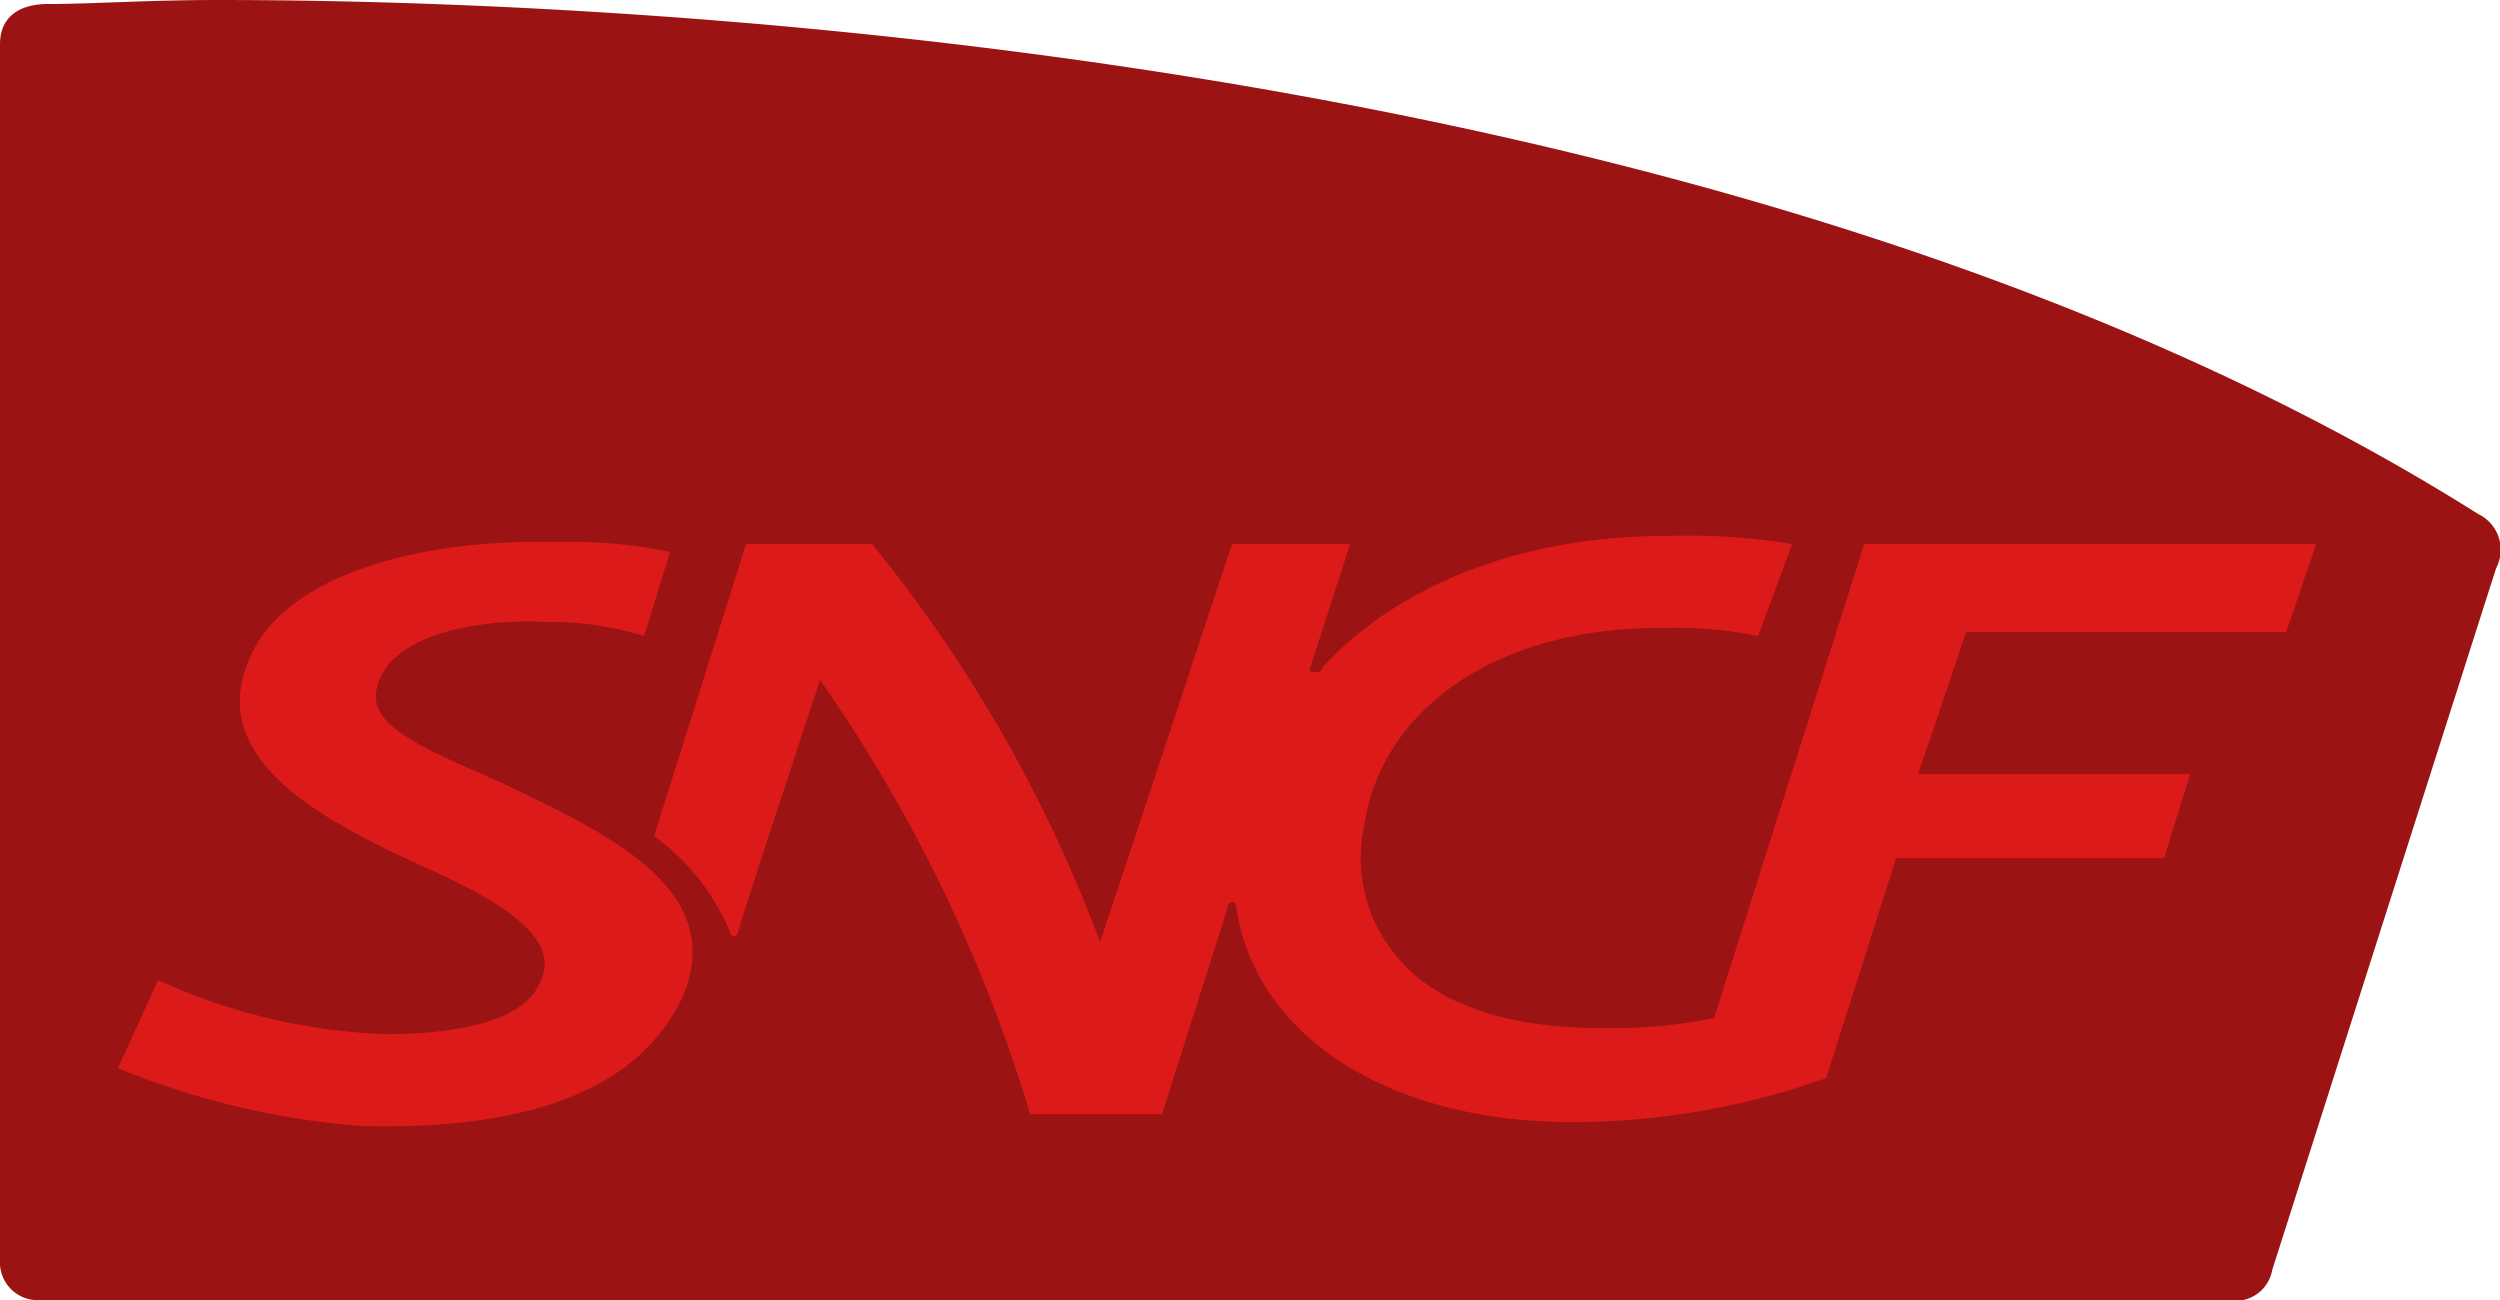 <?xml version="1.0" encoding="UTF-8"?> <svg xmlns="http://www.w3.org/2000/svg" width="124.99" height="65" viewBox="0 0 124.99 65"><g id="logo-sncf" transform="translate(-0.2 -0.8)" style="isolation: isolate"><path id="Tracé_5799" data-name="Tracé 5799" d="M2.6,1C1.1,1,.2,1.7.2,3V63.8a1.888,1.888,0,0,0,2,2H111.6a1.864,1.864,0,0,0,2.2-1.5s11-34.5,11.2-35.1a1.976,1.976,0,0,0-.9-2.7C88.6,4.1,35.2.8,11.1.8,7.6.8,4.8,1,2.6,1Z" fill="#9b1313"></path><path id="Tracé_5800" data-name="Tracé 5800" d="M25.2,39.9c-4.1-1.8-6.8-2.9-6.1-4.9.7-2.4,4.8-3.3,8.5-3.1a15.5,15.5,0,0,1,4.8.7l1.3-4.2a23.42,23.42,0,0,0-5.5-.5c-7.4-.2-14,1.8-15.6,6-2,4.9,3.7,7.9,8.7,10.2,4.1,1.8,7,3.7,5.9,5.8-.7,1.8-3.7,2.6-7.7,2.6A29.661,29.661,0,0,1,8.1,49.8l-2,4.4a39.728,39.728,0,0,0,12.2,2.9c8.3.2,13.8-1.8,16-6.4C36.7,45.2,30.4,42.4,25.2,39.9Z" fill="#dd1a1a"></path><path id="Tracé_5801" data-name="Tracé 5801" d="M36.7,47.4a.2.2,0,0,0,.4,0c0-.2,4.1-12.6,4.1-12.6A75.548,75.548,0,0,1,51.7,56.5h6.6l3.3-10.4a.2.2,0,0,1,.4,0c.9,6.4,7.5,10.8,16.8,10.8a37.855,37.855,0,0,0,12.7-2.2l3.5-11h13.4l1.3-4.2H96.1l2.4-7.1h16L116,28H93.4L85.9,51.7a25.746,25.746,0,0,1-5.7.5c-4.4,0-8.1-1.1-10.1-3.5a7.642,7.642,0,0,1-1.7-6.6c.9-6,6.8-9.9,14.7-9.9a21.108,21.108,0,0,1,5,.4L89.8,28a32.332,32.332,0,0,0-6.4-.4c-7,0-13.3,2.4-17.1,6.6,0,.2-.2.2-.4.2s-.2,0-.2-.2l2-6.2H61.8L55.2,47.9A70.583,70.583,0,0,0,43.8,28H37.5L32.9,42.6A11.259,11.259,0,0,1,36.7,47.4Z" fill="#dd1a1a"></path></g></svg> 